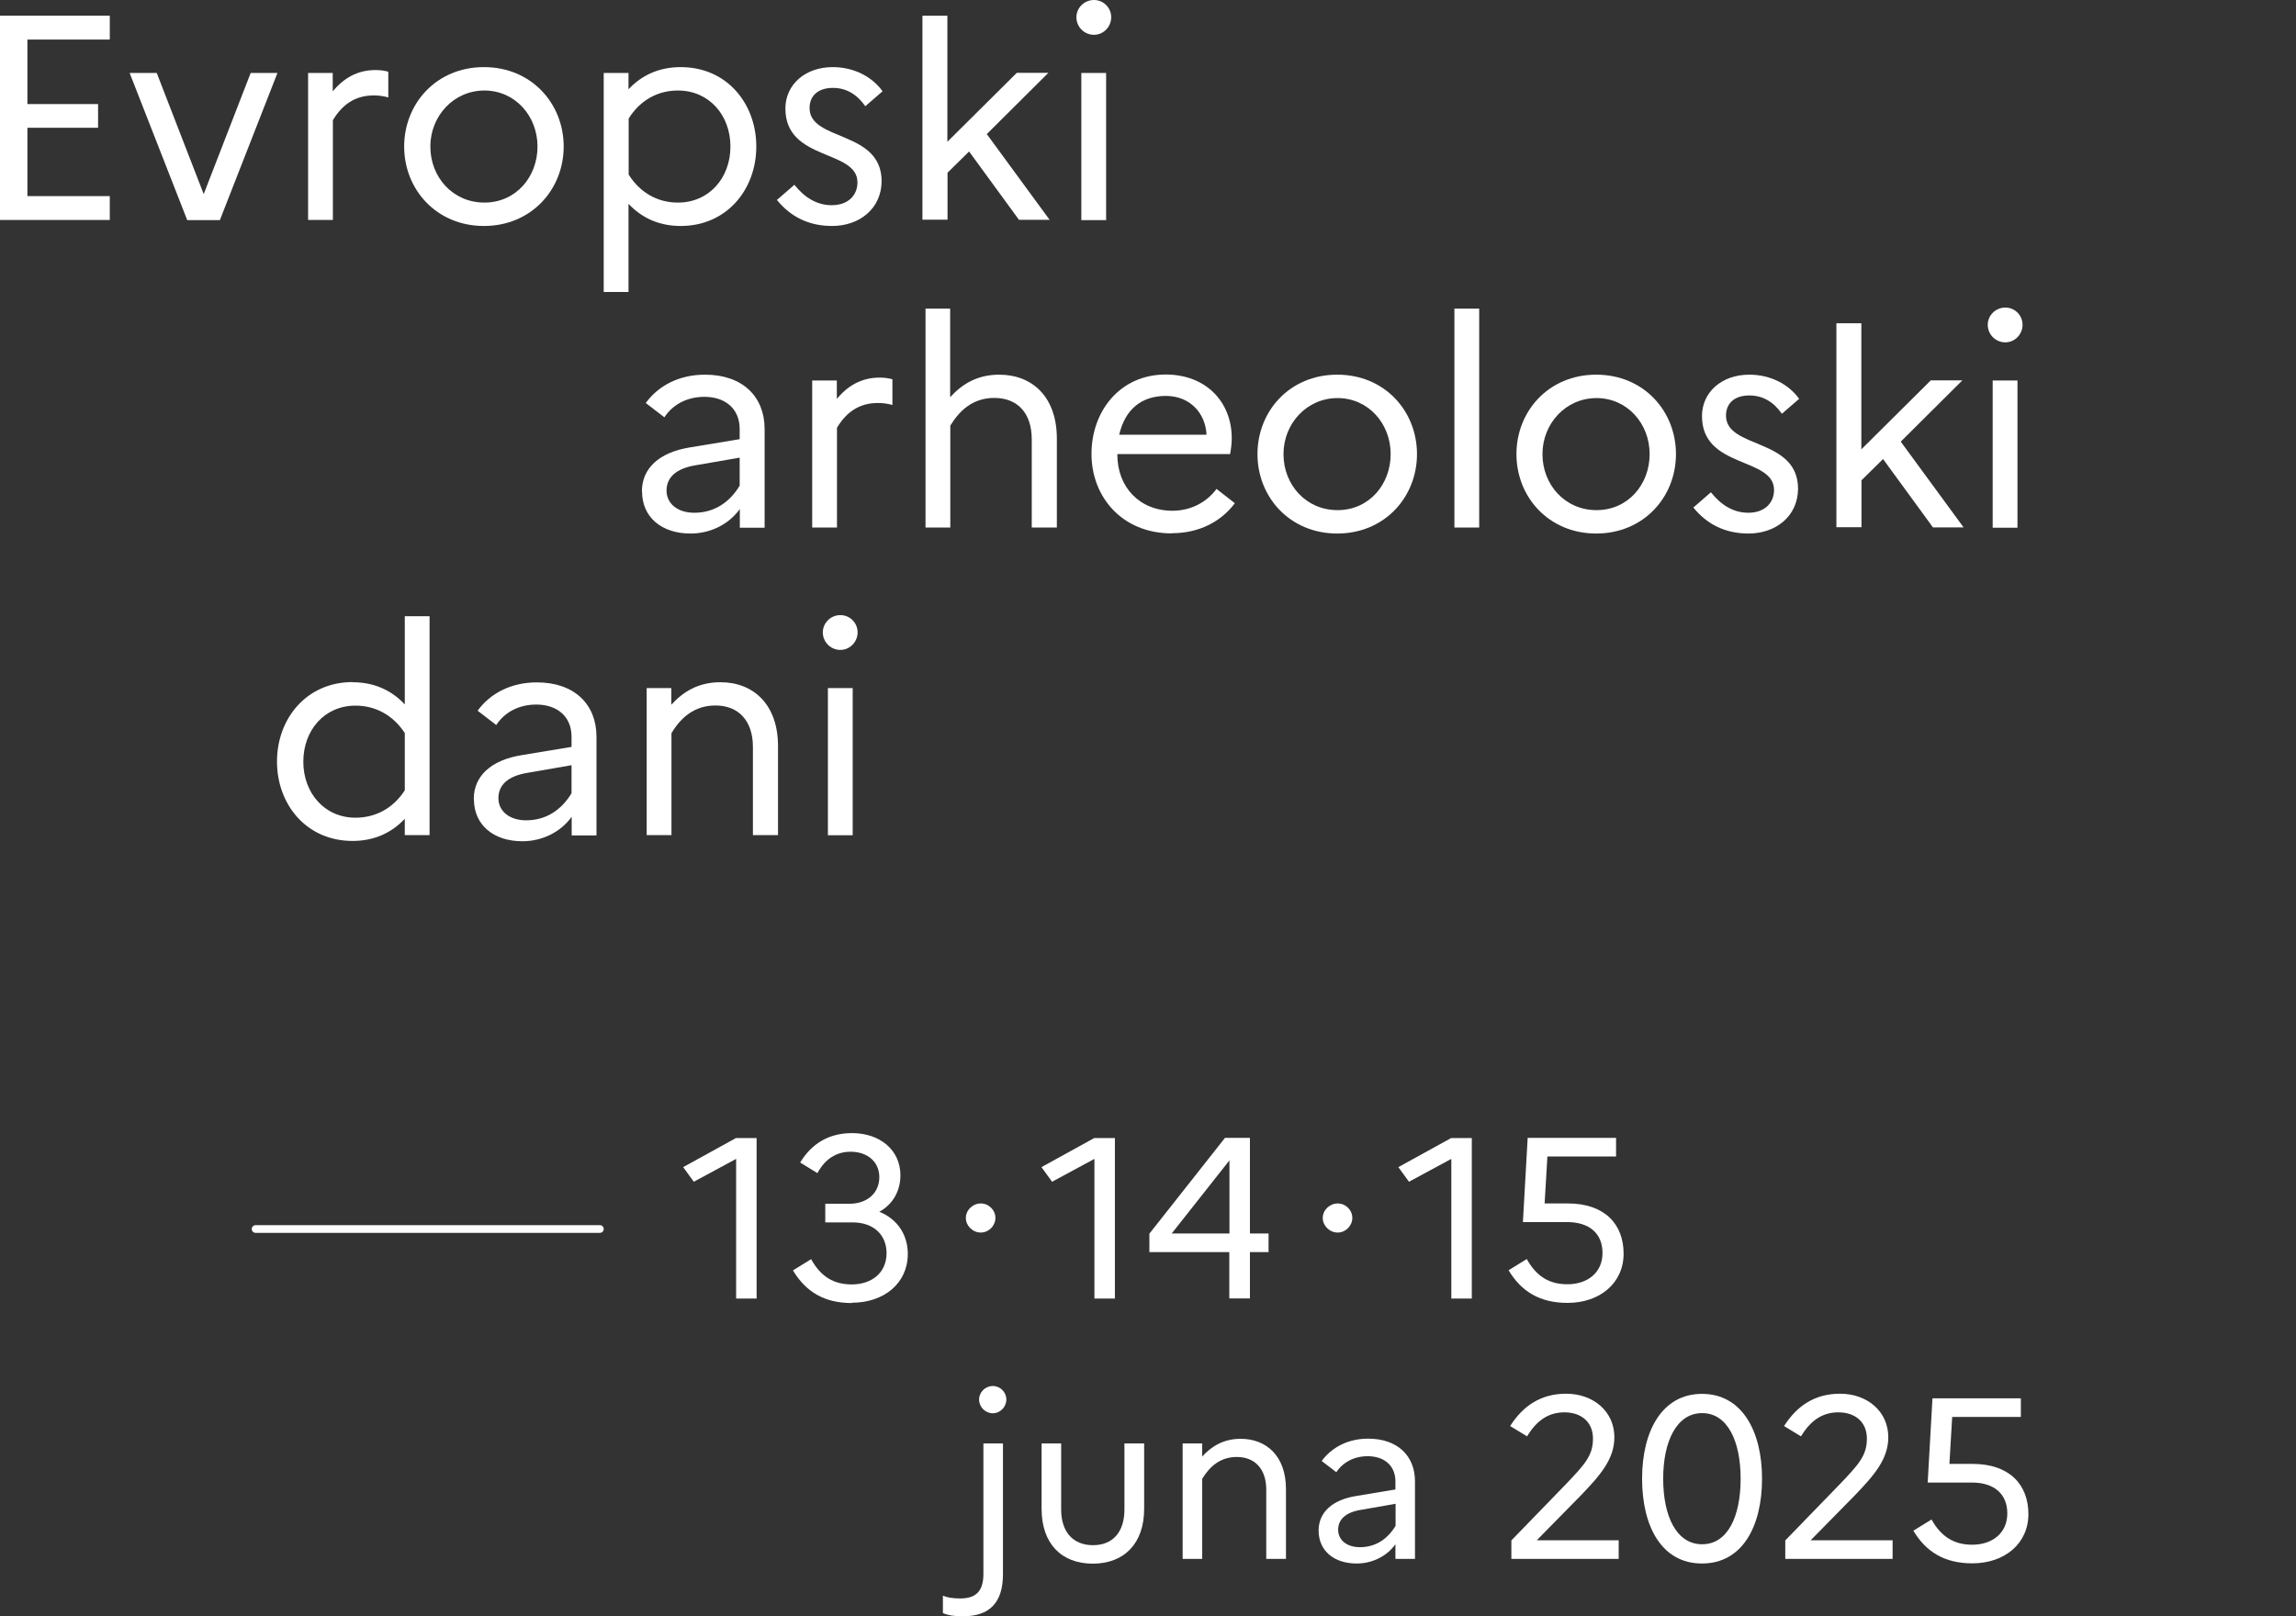 <?xml version="1.0" encoding="UTF-8"?><svg id="albanie" xmlns="http://www.w3.org/2000/svg" width="149.12" height="105" viewBox="0 0 149.12 105"><rect x="0" y="0" width="149.12" height="105" fill="#333333" stroke="none"/><defs><style>.cls-1{fill:none;stroke:#fff;stroke-linecap:round;stroke-width:.5px;}.cls-2{fill:#fff;}</style></defs><path class="cls-2" d="M0,1.02h7.13v1.55H1.78v4.19h4.59v1.54H1.78v4.44h5.35v1.55H0V1.02Z"/><path class="cls-2" d="M10.18,4.74l3.05,7.87,3.05-7.87h1.74l-3.74,9.56h-2.12l-3.74-9.56h1.74Z"/><path class="cls-2" d="M20,4.74h1.61v1.19c.7-.83,1.57-1.38,2.79-1.38.3,0,.59.04.82.11v1.67c-.28-.08-.57-.13-.95-.13-1.25,0-2.07.64-2.65,1.61v6.48h-1.61V4.74Z"/><path class="cls-2" d="M36.61,9.52c0,2.79-2.1,5.16-5.18,5.16s-5.18-2.37-5.18-5.16,2.09-5.16,5.18-5.16,5.18,2.37,5.18,5.16ZM34.91,9.52c0-1.99-1.46-3.64-3.45-3.64s-3.51,1.65-3.51,3.64,1.46,3.64,3.51,3.64,3.45-1.67,3.45-3.64Z"/><path class="cls-2" d="M39.21,4.74h1.61v1.06c.87-.93,2.01-1.44,3.39-1.44,3,0,4.91,2.37,4.91,5.16s-1.92,5.16-4.91,5.16c-1.38,0-2.52-.51-3.39-1.44v5.73h-1.61V4.74ZM44.03,13.16c2.03,0,3.41-1.61,3.41-3.64s-1.38-3.64-3.41-3.64c-1.33,0-2.46.64-3.2,1.82v3.64c.74,1.18,1.88,1.82,3.2,1.82Z"/><path class="cls-2" d="M51.59,12c.66.83,1.46,1.33,2.43,1.33,1.06,0,1.67-.64,1.67-1.48,0-2.16-4.68-1.37-4.68-4.8,0-1.54,1.27-2.69,3.07-2.69,1.4,0,2.58.64,3.24,1.57l-1.12.97c-.53-.76-1.23-1.19-2.1-1.19-.99,0-1.52.53-1.52,1.31,0,2.18,4.68,1.42,4.68,4.76-.02,1.78-1.44,2.9-3.22,2.9-1.52,0-2.71-.61-3.58-1.69l1.14-.99Z"/><path class="cls-2" d="M59.9,1.02h1.63v8.19l4.51-4.48h2.05l-4,3.98,4.08,5.57h-1.99l-3.24-4.44-1.4,1.38v3.05h-1.63V1.02Z"/><path class="cls-2" d="M69.91,1.12c0-.61.51-1.12,1.14-1.12s1.12.51,1.12,1.12-.49,1.14-1.12,1.14-1.14-.51-1.14-1.14ZM70.23,4.74h1.61v9.56h-1.61V4.74Z"/><path class="cls-2" d="M41.69,31.92c0-1.48,1.1-2.54,3.15-2.86l3.2-.53v-.66c0-1.33-.95-2.09-2.29-2.09-1.12,0-2.05.49-2.6,1.33l-1.21-.93c.83-1.14,2.18-1.84,3.85-1.84,2.43,0,3.87,1.42,3.87,3.53v6.41h-1.61v-1.21c-.72,1-1.92,1.59-3.2,1.59-1.88,0-3.15-1.06-3.15-2.73ZM45.1,33.31c1.27,0,2.28-.66,2.94-1.76v-1.82l-2.83.49c-1.33.21-1.92.82-1.92,1.65s.7,1.44,1.8,1.44Z"/><path class="cls-2" d="M52.74,24.72h1.61v1.19c.7-.83,1.57-1.38,2.79-1.38.3,0,.59.04.82.11v1.67c-.28-.08-.57-.13-.95-.13-1.25,0-2.07.64-2.65,1.61v6.48h-1.61v-9.56Z"/><path class="cls-2" d="M60.1,20.05h1.61v5.75c.78-.85,1.76-1.46,3.19-1.46,2.14,0,3.74,1.44,3.74,4.15v5.78h-1.63v-5.73c0-1.71-.93-2.69-2.43-2.69-1.4,0-2.26.82-2.86,1.8v6.62h-1.61v-14.22Z"/><path class="cls-2" d="M76.1,34.65c-3.22,0-5.21-2.37-5.21-5.16s1.86-5.16,4.82-5.16c2.6,0,4.29,1.76,4.29,4.15,0,.38-.06.76-.11,1.02h-7.32v.04c0,2.1,1.44,3.64,3.58,3.64,1.21,0,2.24-.57,2.86-1.42l1.19.93c-.89,1.19-2.31,1.95-4.1,1.95ZM72.69,28.24h5.67c-.06-1.38-1.06-2.52-2.64-2.52s-2.65.87-3.03,2.52Z"/><path class="cls-2" d="M92.03,29.5c0,2.79-2.1,5.16-5.18,5.16s-5.18-2.37-5.18-5.16,2.09-5.16,5.18-5.16,5.18,2.37,5.18,5.16ZM90.32,29.5c0-1.99-1.46-3.64-3.45-3.64s-3.51,1.65-3.51,3.64,1.46,3.64,3.51,3.64,3.45-1.67,3.45-3.64Z"/><path class="cls-2" d="M94.46,20.05h1.61v14.22h-1.61v-14.22Z"/><path class="cls-2" d="M108.85,29.5c0,2.79-2.1,5.16-5.18,5.16s-5.18-2.37-5.18-5.16,2.09-5.16,5.18-5.16,5.18,2.37,5.18,5.16ZM107.14,29.5c0-1.99-1.46-3.64-3.45-3.64s-3.51,1.65-3.51,3.64,1.46,3.64,3.51,3.64,3.45-1.67,3.45-3.64Z"/><path class="cls-2" d="M111.12,31.98c.66.83,1.46,1.33,2.43,1.33,1.06,0,1.67-.64,1.67-1.48,0-2.16-4.68-1.37-4.68-4.8,0-1.54,1.27-2.69,3.07-2.69,1.4,0,2.58.64,3.24,1.57l-1.12.97c-.53-.76-1.23-1.19-2.11-1.19-.99,0-1.52.53-1.52,1.31,0,2.18,4.68,1.42,4.68,4.76-.02,1.78-1.44,2.9-3.22,2.9-1.52,0-2.71-.61-3.58-1.69l1.14-.99Z"/><path class="cls-2" d="M119.26,21h1.63v8.19l4.51-4.48h2.05l-4,3.98,4.08,5.57h-1.99l-3.24-4.44-1.4,1.38v3.05h-1.63v-13.27Z"/><path class="cls-2" d="M129.1,21.1c0-.61.51-1.12,1.14-1.12s1.12.51,1.12,1.12-.49,1.14-1.12,1.14-1.14-.51-1.14-1.14ZM129.42,24.72h1.61v9.56h-1.61v-9.56Z"/><path class="cls-2" d="M22.9,44.32c1.38,0,2.52.51,3.39,1.44v-5.73h1.61v14.22h-1.61v-1.06c-.87.93-2.01,1.44-3.39,1.44-3,0-4.91-2.37-4.91-5.16s1.92-5.16,4.91-5.16ZM23.09,53.12c1.33,0,2.47-.64,3.2-1.78v-3.72c-.76-1.16-1.9-1.78-3.2-1.78-2.03,0-3.39,1.61-3.39,3.64s1.37,3.64,3.39,3.64Z"/><path class="cls-2" d="M30.77,51.91c0-1.48,1.1-2.54,3.15-2.86l3.2-.53v-.66c0-1.33-.95-2.09-2.29-2.09-1.12,0-2.05.49-2.6,1.33l-1.21-.93c.83-1.14,2.18-1.84,3.85-1.84,2.43,0,3.87,1.42,3.87,3.53v6.41h-1.61v-1.21c-.72,1-1.92,1.59-3.2,1.59-1.88,0-3.15-1.06-3.15-2.73ZM34.18,53.29c1.27,0,2.28-.66,2.94-1.76v-1.82l-2.83.49c-1.33.21-1.92.82-1.92,1.65s.7,1.44,1.8,1.44Z"/><path class="cls-2" d="M41.99,44.7h1.61v1.08c.78-.85,1.76-1.46,3.19-1.46,2.14,0,3.74,1.44,3.74,4.15v5.78h-1.63v-5.73c0-1.71-.95-2.69-2.43-2.69-1.38,0-2.26.8-2.86,1.8v6.62h-1.61v-9.56Z"/><path class="cls-2" d="M53.44,41.08c0-.61.51-1.12,1.14-1.12s1.12.51,1.12,1.12-.49,1.14-1.12,1.14-1.14-.51-1.14-1.14ZM53.77,44.7h1.61v9.56h-1.61v-9.56Z"/><path class="cls-2" d="M47.82,75.28l-2.76,1.49-.69-.95,3.43-1.89h1.34v10.43h-1.33v-9.07Z"/><path class="cls-2" d="M55.33,84.65c-1.8,0-2.99-.73-3.83-2.12l1.18-.73c.64,1.15,1.48,1.64,2.64,1.64,1.3,0,2.26-.76,2.26-2.03,0-1.18-.83-2-2.21-2h-1.77v-1.21h1.56c1.19,0,1.95-.72,1.95-1.73s-.79-1.65-1.86-1.65c-.94,0-1.67.48-2.16,1.39l-1.12-.69c.74-1.22,1.85-1.91,3.37-1.91,1.8,0,3.14,1.09,3.14,2.74,0,1.01-.48,1.88-1.37,2.37,1.21.49,1.85,1.53,1.85,2.74,0,1.89-1.53,3.17-3.64,3.17Z"/><path class="cls-2" d="M62.73,79.12c0-.51.45-.94.97-.94s.95.43.95.94-.43.95-.95.95-.97-.43-.97-.95Z"/><path class="cls-2" d="M71.09,75.28l-2.76,1.49-.69-.95,3.43-1.89h1.34v10.43h-1.33v-9.07Z"/><path class="cls-2" d="M74.66,80.13l4.9-6.21h1.62v6.21h1.21v1.21h-1.21v3.01h-1.34v-3.01h-5.19v-1.21ZM79.85,80.13v-4.75l-3.75,4.75h3.75Z"/><path class="cls-2" d="M85.91,79.12c0-.51.45-.94.97-.94s.95.43.95.94-.43.95-.95.95-.97-.43-.97-.95Z"/><path class="cls-2" d="M94.27,75.28l-2.76,1.49-.69-.95,3.43-1.89h1.34v10.43h-1.33v-9.07Z"/><path class="cls-2" d="M99.22,73.92h5.74v1.21h-4.46l-.18,3.05h1.51c2.38,0,3.62,1.34,3.62,3.26s-1.55,3.2-3.64,3.2c-1.79,0-3-.73-3.83-2.12l1.18-.73c.64,1.16,1.5,1.64,2.64,1.64,1.31,0,2.28-.76,2.28-2.03s-.85-2.01-2.31-2.01h-2.86l.31-5.48Z"/><path class="cls-2" d="M62.52,105c-.54,0-.94-.06-1.28-.21v-1.13c.27.12.63.18,1.12.18.89,0,1.51-.34,1.51-1.58v-8.49h1.27v8.49c0,1.91-.92,2.74-2.61,2.74ZM63.59,90.92c0-.48.4-.88.89-.88s.88.4.88.88-.4.89-.88.89-.89-.4-.89-.89Z"/><path class="cls-2" d="M73.03,93.77h1.28v4.25c0,2.25-1.3,3.56-3.34,3.56s-3.32-1.31-3.32-3.56v-4.25h1.27v4.29c0,1.48.79,2.32,2.07,2.32s2.04-.85,2.04-2.32v-4.29Z"/><path class="cls-2" d="M76.81,93.77h1.27v.85c.61-.67,1.39-1.15,2.5-1.15,1.68,0,2.94,1.13,2.94,3.26v4.54h-1.28v-4.5c0-1.34-.74-2.12-1.91-2.12-1.09,0-1.77.63-2.25,1.42v5.2h-1.27v-7.51Z"/><path class="cls-2" d="M85.64,99.43c0-1.16.86-2,2.47-2.25l2.52-.42v-.52c0-1.04-.74-1.64-1.8-1.64-.88,0-1.61.39-2.04,1.04l-.95-.73c.66-.89,1.71-1.45,3.02-1.45,1.91,0,3.04,1.12,3.04,2.77v5.04h-1.27v-.95c-.57.79-1.51,1.25-2.52,1.25-1.48,0-2.47-.83-2.47-2.15ZM88.33,100.51c1,0,1.79-.52,2.31-1.39v-1.43l-2.22.39c-1.04.16-1.51.64-1.51,1.3s.55,1.13,1.42,1.13Z"/><path class="cls-2" d="M98.16,100.07l3.53-3.64c1.22-1.28,1.77-1.86,1.77-2.97s-.79-1.71-1.85-1.71-1.82.55-2.43,1.56l-1.1-.67c.85-1.33,2.01-2.1,3.64-2.1,1.74,0,3.13,1.13,3.13,2.83,0,1.42-.92,2.47-2.18,3.78l-2.86,2.91h5.32v1.21h-6.97v-1.21Z"/><path class="cls-2" d="M114.44,96.06c0,3.1-1.28,5.51-3.9,5.51s-3.89-2.41-3.89-5.51,1.3-5.51,3.89-5.51,3.9,2.41,3.9,5.51ZM108.02,96.06c0,2.44.86,4.26,2.53,4.26s2.5-1.82,2.5-4.26-.85-4.26-2.5-4.26-2.53,1.82-2.53,4.26Z"/><path class="cls-2" d="M115.95,100.07l3.53-3.64c1.22-1.28,1.77-1.86,1.77-2.97s-.79-1.71-1.85-1.71-1.82.55-2.43,1.56l-1.1-.67c.85-1.33,2.01-2.1,3.64-2.1,1.74,0,3.13,1.13,3.13,2.83,0,1.42-.92,2.47-2.18,3.78l-2.86,2.91h5.32v1.21h-6.97v-1.21Z"/><path class="cls-2" d="M125.51,90.84h5.74v1.21h-4.46l-.18,3.05h1.51c2.38,0,3.62,1.34,3.62,3.26s-1.55,3.2-3.64,3.2c-1.79,0-3-.73-3.83-2.12l1.18-.73c.64,1.16,1.51,1.64,2.64,1.64,1.31,0,2.28-.76,2.28-2.03s-.85-2.01-2.31-2.01h-2.86l.31-5.48Z"/><line class="cls-1" x1="16.6" y1="79.84" x2="38.96" y2="79.84"/></svg>